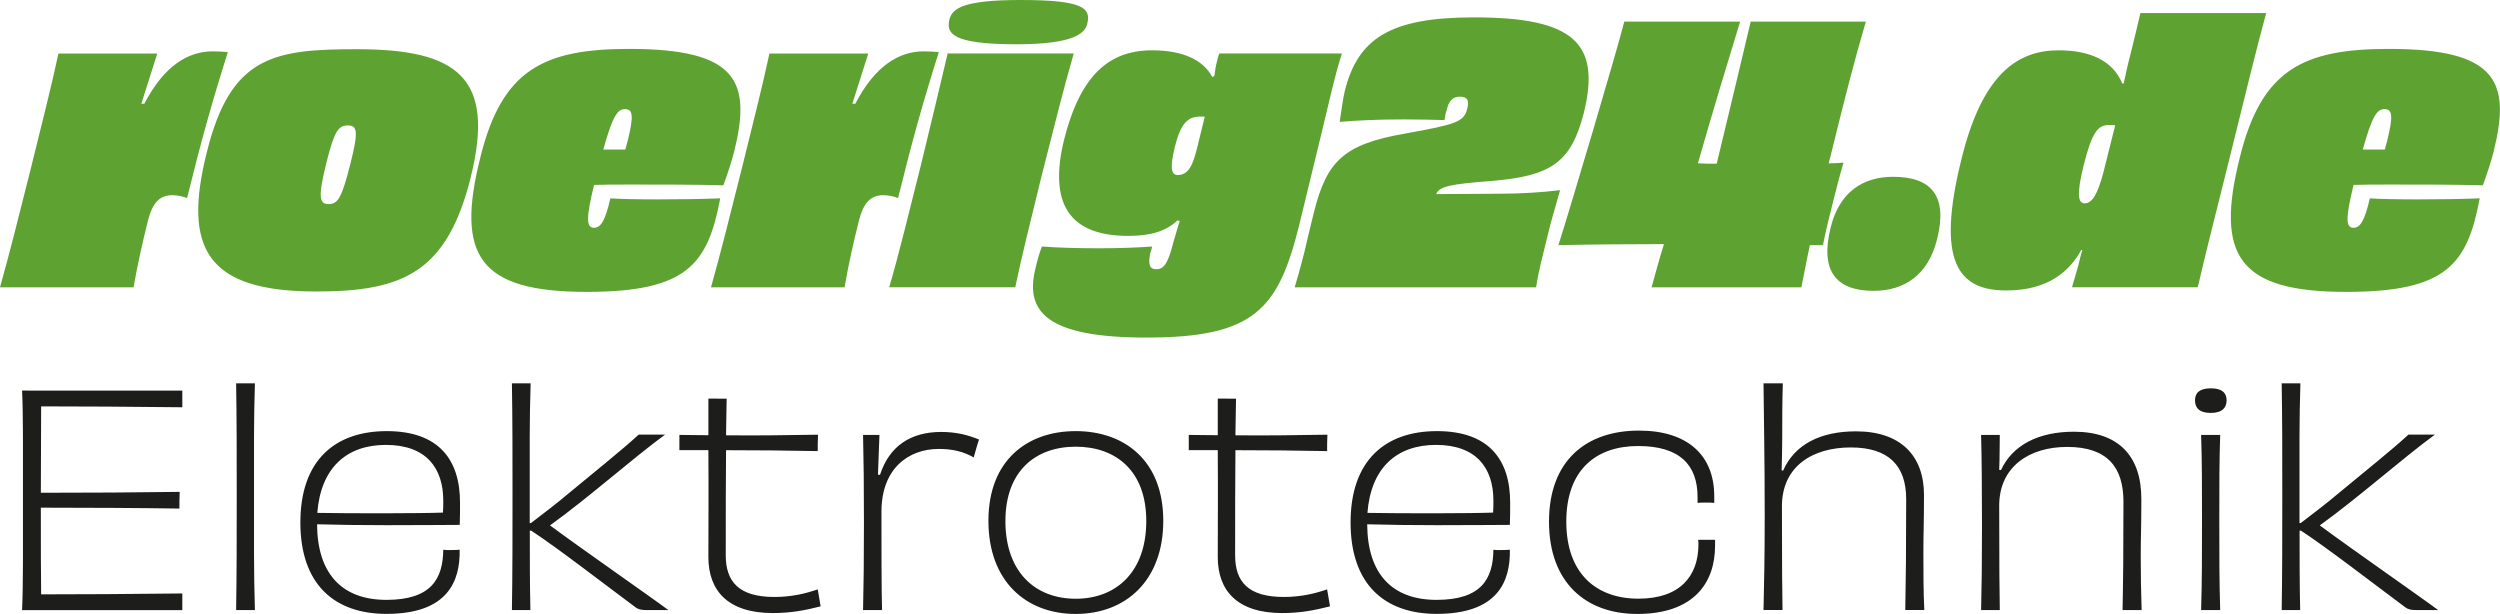 <?xml version="1.0" encoding="UTF-8"?>
<svg xmlns="http://www.w3.org/2000/svg" id="Ebene_1" data-name="Ebene 1" viewBox="0 0 335.41 82.36">
  <defs>
    <style>
      .cls-1 {
        fill: #5ea331;
      }

      .cls-2 {
        fill: #1d1d1b;
      }
    </style>
  </defs>
  <path class="cls-2" d="M2.96,52.38c.16,3.22.12,8.49.12,14.74s.04,11.16-.12,14.74h21.5v-2.24c-6.64.08-13.64.12-18.94.12-.04-2.4-.04-6.99-.04-11.63,6.37,0,13.28.04,18.59.12,0-.59,0-1.69.04-2.24-5.38.08-12.22.12-18.63.12,0-2.99.04-8.76.04-11.59,5.19,0,12.14.04,18.94.12v-2.24H2.96ZM34.2,81.85c-.16-5.07-.12-9.75-.12-15.17,0-6.33-.04-10.18.12-15.25h-2.52c.08,5.11.08,8.84.08,15.17,0,5.27,0,10.26-.08,15.25h2.52ZM51.77,59.69c5.38,0,7.7,3.07,7.7,7.47,0,.43,0,1.1-.04,1.61-2.99.12-12.34.12-16.86.04.47-6.05,3.93-9.12,9.2-9.12h0ZM60.57,73.8c-.47,0-.83,0-1.1-.04-.04,3.93-1.65,6.72-7.62,6.72s-9.27-3.5-9.31-10.14c2.79.08,6.17.12,9.35.12,5.11,0,8.17-.04,9.79-.04.04-.86.04-2.04.04-2.99,0-5.78-2.87-9.59-9.83-9.59s-11.59,3.93-11.59,12.26,4.6,12.26,11.55,12.26c8.21,0,9.9-4.36,9.82-8.61-.31.04-.63.04-1.1.04h0ZM85.69,58.31c-2.4,2.2-5.5,4.64-9.47,7.94-1.34,1.14-3.22,2.59-4.99,3.93h-.16v-3.5c0-6.33-.04-10.18.12-15.25h-2.51c.08,5.11.08,8.84.08,15.13,0,5.3,0,10.3-.08,15.29h2.48c-.08-3.61-.08-7.03-.08-10.65h.2c3.54,2.32,9.98,7.31,13.91,10.22.43.35.87.43,1.57.43h2.91c-2.36-1.77-11.2-7.9-15.88-11.36,5.19-3.73,11.04-8.96,15.44-12.18h-3.54ZM96.3,53.48h-1.26v4.91c-1.34,0-2.63-.04-3.89-.04v2.04h3.89c.04,5.58,0,10.85,0,14.35,0,4.52,2.63,7.51,8.65,7.51,2.48,0,4.4-.39,6.41-.9-.12-.63-.27-1.53-.39-2.28-1.69.59-3.58,1.02-5.82,1.02-4.75,0-6.52-2.04-6.52-5.58,0-5.15,0-9.86.04-14.11,4.05,0,8.33.04,12.3.12,0-.71,0-1.49.04-2.2-4.48.08-8.57.12-12.34.08.04-1.73.04-3.34.08-4.91h-1.18ZM117.79,63.7c.08-2.2.16-3.97.2-5.35h-2.2c.08,3.34.12,6.68.12,11.71s-.04,8.53-.12,11.79h2.55c-.08-2.67-.08-8.68-.08-13.21,0-5.78,3.62-8.41,7.7-8.41,1.81,0,3.3.35,4.68,1.14.2-.71.47-1.73.71-2.4-1.42-.59-3.03-1.02-5.07-1.02-4.09,0-6.96,1.89-8.21,5.74h-.28ZM153.79,69.91c0,6.76-3.97,10.42-9.47,10.42s-9.43-3.66-9.43-10.42,4.09-9.98,9.43-9.98,9.47,3.18,9.47,9.98h0ZM156.07,69.87c0-8.1-5.23-12.03-11.75-12.03s-11.71,3.93-11.71,12.03,5.03,12.5,11.71,12.5,11.75-4.44,11.75-12.5h0ZM164.64,53.48h-1.26v4.91c-1.34,0-2.63-.04-3.89-.04v2.04h3.89c.04,5.58,0,10.85,0,14.35,0,4.52,2.63,7.51,8.65,7.51,2.48,0,4.4-.39,6.41-.9-.12-.63-.27-1.53-.39-2.28-1.69.59-3.58,1.02-5.82,1.02-4.76,0-6.52-2.04-6.52-5.58,0-5.15,0-9.86.04-14.11,4.05,0,8.33.04,12.3.12,0-.71,0-1.49.04-2.2-4.48.08-8.57.12-12.34.08.04-1.73.04-3.34.08-4.91h-1.18ZM192.66,59.69c5.38,0,7.7,3.07,7.7,7.47,0,.43,0,1.1-.04,1.61-2.99.12-12.34.12-16.86.04.47-6.05,3.93-9.12,9.2-9.12h0ZM201.46,73.8c-.47,0-.82,0-1.1-.04-.04,3.93-1.65,6.72-7.62,6.72s-9.28-3.5-9.31-10.14c2.79.08,6.17.12,9.35.12,5.11,0,8.17-.04,9.79-.04.04-.86.04-2.04.04-2.99,0-5.78-2.87-9.59-9.82-9.59s-11.59,3.93-11.59,12.26,4.6,12.26,11.55,12.26c8.21,0,9.9-4.36,9.82-8.61-.32.04-.63.04-1.1.04h0ZM230.11,72.42h-2.28c.04.24.04.51.04.71-.04,4.13-2.44,7.19-8.06,7.19s-9.67-3.34-9.67-10.34,4.05-10.14,9.63-10.14,7.98,2.52,7.98,6.84v.79c.28-.04.63-.04,1.1-.04.43,0,.83,0,1.14.04v-.9c0-5.42-3.5-8.8-10.1-8.8-7.07,0-12.07,4.01-12.07,12.22s4.99,12.38,11.83,12.38c7.62,0,10.45-4.2,10.45-9.16v-.79h0ZM258.17,81.85c-.12-2.55-.12-5.11-.12-7.94,0-2.32.08-3.73.08-7.51,0-5.27-3.14-8.53-9.12-8.53-4.79,0-8.25,1.77-9.78,5.27l-.2-.04c.04-1.57.08-2.83.08-4.32,0-2.63,0-4.87.08-7.35h-2.59c.04,4.48.16,10.02.16,17.72,0,5.7-.08,9.16-.16,12.69h2.55c-.04-2.4-.08-5.46-.08-13.91,0-5.42,4.17-7.9,9.24-7.9s7.43,2.44,7.43,6.92c0,6.52-.04,10.92-.12,14.89h2.55ZM287.33,81.85c-.08-2.36-.12-4.72-.12-7.23s.08-3.62.08-7.7c0-5.74-3.06-9-9.04-9-4.79,0-8.25,1.81-9.79,5.15l-.24-.04c.08-1.69.04-3.03.08-4.68h-2.51c.08,2.99.12,7,.12,12.22,0,4.87-.04,8.18-.12,11.28h2.51c-.04-2.44-.08-5.5-.08-13.99,0-5.3,4.09-7.9,9.12-7.9,5.42,0,7.55,2.75,7.55,7.35,0,6.6-.04,10.69-.12,14.54h2.55ZM298.73,53.71c0-.98-.59-1.61-2.12-1.61s-2.12.63-2.12,1.61.55,1.69,2.12,1.69,2.12-.75,2.12-1.69h0ZM297.87,81.85c-.12-4.01-.12-7-.12-12.1s0-7.7.12-11.4h-2.56c.12,3.65.12,6.56.12,11.32,0,5.07,0,8.21-.12,12.18h2.56ZM323.13,58.31c-2.4,2.2-5.5,4.64-9.47,7.94-1.34,1.14-3.22,2.59-4.99,3.93h-.16v-3.5c0-6.33-.04-10.18.12-15.25h-2.51c.08,5.11.08,8.84.08,15.13,0,5.3,0,10.3-.08,15.29h2.48c-.08-3.61-.08-7.03-.08-10.65h.2c3.54,2.32,9.98,7.31,13.91,10.22.43.35.86.43,1.57.43h2.91c-2.36-1.77-11.2-7.9-15.88-11.36,5.19-3.73,11.04-8.96,15.45-12.18h-3.54Z"></path>
  <path class="cls-1" d="M18.96,13.93c.71-2.28,1.38-4.37,2.14-6.75H7.84c-.95,4.42-2.09,8.89-3.71,15.45-1.71,6.8-2.9,11.55-4.13,15.92h17.92c.57-3.28,1.24-6.18,1.95-9.03.57-2.19,1.47-3.33,3.23-3.33.71,0,1.33.14,2,.38,1.85-7.51,3.33-12.83,5.47-19.58-.62-.05-1.19-.1-2.04-.1-3.18,0-6.46,1.81-9.17,7.03h-.38ZM47,22.01c-1.14,4.51-1.66,5.37-2.9,5.37s-1.47-.85-.33-5.46c1.09-4.42,1.66-5.09,2.9-5.09s1.47.71.33,5.18h0ZM63.16,23.76c3.28-13.26-1.62-17.16-15.3-17.16-11.17,0-16.92.95-20.1,13.78-3.28,13.02,0,18.73,14.69,18.73,11.83,0,17.54-2.71,20.72-15.35h0ZM80.94,20.06c1.28-4.61,1.95-5.42,2.9-5.42,1.09,0,1.19.9.38,4.23-.1.33-.19.67-.33,1.19h-2.95ZM84.46,6.56c-11.55,0-17.11,2.8-20.01,14.54-3.33,13.21-.19,18.06,14.26,18.06,13.5,0,16.25-3.71,17.92-12.55-2.52.1-5.51.14-8.32.14s-5.23-.05-6.42-.14c-.66,2.85-1.23,3.95-2.19,3.95-1.09,0-1.05-1.38,0-5.75,1.33-.05,3.14-.05,5.23-.05,3.71,0,8.27,0,12.12.1.43-1.14,1.19-3.42,1.47-4.61,2.28-9.27.48-13.69-14.07-13.69h0ZM114.35,13.93c.71-2.28,1.38-4.37,2.14-6.75h-13.26c-.95,4.42-2.09,8.89-3.71,15.45-1.71,6.8-2.9,11.55-4.13,15.92h17.92c.57-3.28,1.23-6.18,1.95-9.03.57-2.19,1.47-3.33,3.23-3.33.71,0,1.33.14,2,.38,1.85-7.51,3.33-12.83,5.47-19.58-.62-.05-1.19-.1-2.04-.1-3.18,0-6.46,1.81-9.17,7.03h-.38ZM145.86,3.23c.52-2.09-.33-3.23-8.93-3.23-7.6,0-9.17,1.09-9.55,2.61-.43,1.81.19,3.33,8.98,3.33,7.84,0,9.17-1.52,9.51-2.71h0ZM136.21,38.54c.9-4.28,1.95-8.46,3.52-14.88,1.76-6.89,2.95-11.74,4.33-16.49h-16.92c-1.09,4.61-2.28,9.65-3.61,15.07-1.47,5.8-2.9,11.79-4.23,16.3h16.92ZM161.64,15.64l-1.05,4.28c-.52,2.09-1.09,3.56-2.57,3.56-.81,0-1.14-.76-.38-3.85.81-3.18,1.76-3.99,3.42-3.99h.57ZM163.59,7.18c-.14.29-.19.62-.29.95-.19.71-.29,1.38-.38,2.09l-.28.1c-1.19-2.23-3.85-3.57-8.08-3.57-5.75,0-9.65,3.33-11.83,12.12-1.95,8.13.43,12.78,8.65,12.78,2.99,0,5.04-.62,6.61-2.09l.29.1c-.29.85-.52,1.76-.86,2.85-.71,2.85-1.28,3.61-2.28,3.61s-1.09-.76-.81-2.19c.1-.24.19-.52.24-.86-1.66.14-4.47.24-7.18.24-2.85,0-5.8-.09-7.6-.24-.38,1-.62,1.85-.81,2.71-1.62,6.08,1.47,9.51,14.83,9.51,14.5,0,17.68-3.8,20.48-15.02.95-3.8,2.19-9.13,2.99-12.31,1.14-4.66,1.76-7.7,2.76-10.79h-16.44ZM206.08,38.54c.29-1.9.9-4.28,1.52-6.8.52-2.23,1.19-4.32,1.71-6.23-2.33.29-5.23.48-8.17.48-2,0-5.51.05-8.46.05.43-1,1.71-1.33,7.41-1.76,8.03-.66,10.69-2.47,12.4-9.12,2.28-9.27-1.19-12.83-14.73-12.83-11.22,0-15.59,2.8-17.35,9.93-.28,1.19-.43,2.57-.67,4.09,2.38-.19,4.99-.33,8.6-.33,2.19,0,3.71.05,5.46.09.1-.57.14-.95.29-1.33.29-1.28.85-1.81,1.76-1.81,1.05,0,1.28.52,1,1.62-.43,1.76-1.47,2.09-8.32,3.33-8.37,1.43-10.55,3.8-12.26,10.6-.52,2.09-.86,3.56-1.24,5.18-.57,2.28-1.05,3.9-1.33,4.85h32.37ZM245.67,20.63c1.85-7.51,3.14-12.59,4.66-17.73h-15.45c-.9,3.85-3.09,12.98-4.56,19.06-.95,0-1.76,0-2.52-.05,1.66-5.89,4.32-14.64,5.66-19.01h-15.54c-.95,3.8-7.13,24.62-8.84,29.99,4.75-.1,9.84-.14,14.16-.14-.62,2-1.19,4.09-1.66,5.8h20.1c.38-1.85.71-3.71,1.14-5.66h1.76c.33-1.81.81-3.61,1.38-5.94.43-1.66.85-3.42,1.38-5.13-.67.05-1.28.1-2,.1l.33-1.28h0ZM253.98,23.72c-4.04,0-7.18,2.04-8.36,6.75-1.47,5.85.67,8.55,5.75,8.55,4.14,0,7.32-2.14,8.51-6.89,1.47-5.8-.71-8.41-5.89-8.41h0ZM282.21,23.1c-.81,3.09-1.57,4.18-2.52,4.18-.85,0-1.14-1.05-.14-5.09,1.14-4.56,1.95-5.42,3.42-5.42.29,0,.57,0,.81.05l-1.57,6.27h0ZM287.16,1.76c-.33,1.38-.67,2.9-1.09,4.56-.48,1.85-.81,3.23-1.14,4.85l-.19.05c-1.28-3.14-4.42-4.47-8.56-4.47-5.46,0-10.22,3.14-13.02,14.59-3.42,13.74-.48,17.63,5.99,17.63,5.7,0,8.51-2.61,10.08-5.42h.14c-.19.67-.38,1.33-.52,2-.29,1.05-.57,2-.86,2.99h16.87c1.28-5.56,2.71-10.98,4.71-19.11,1.85-7.46,3.09-12.59,4.47-17.68h-16.87ZM317,20.06c1.28-4.61,1.95-5.42,2.9-5.42,1.09,0,1.19.9.38,4.23-.09.33-.19.67-.33,1.19h-2.95ZM320.52,6.56c-11.55,0-17.11,2.8-20.01,14.54-3.33,13.21-.19,18.06,14.26,18.06,13.5,0,16.25-3.71,17.92-12.55-2.52.1-5.51.14-8.32.14s-5.23-.05-6.42-.14c-.67,2.85-1.24,3.95-2.19,3.95-1.09,0-1.05-1.38,0-5.75,1.33-.05,3.14-.05,5.23-.05,3.71,0,8.27,0,12.12.1.43-1.14,1.19-3.42,1.47-4.61,2.28-9.27.47-13.69-14.07-13.69h0Z"></path>
</svg>

